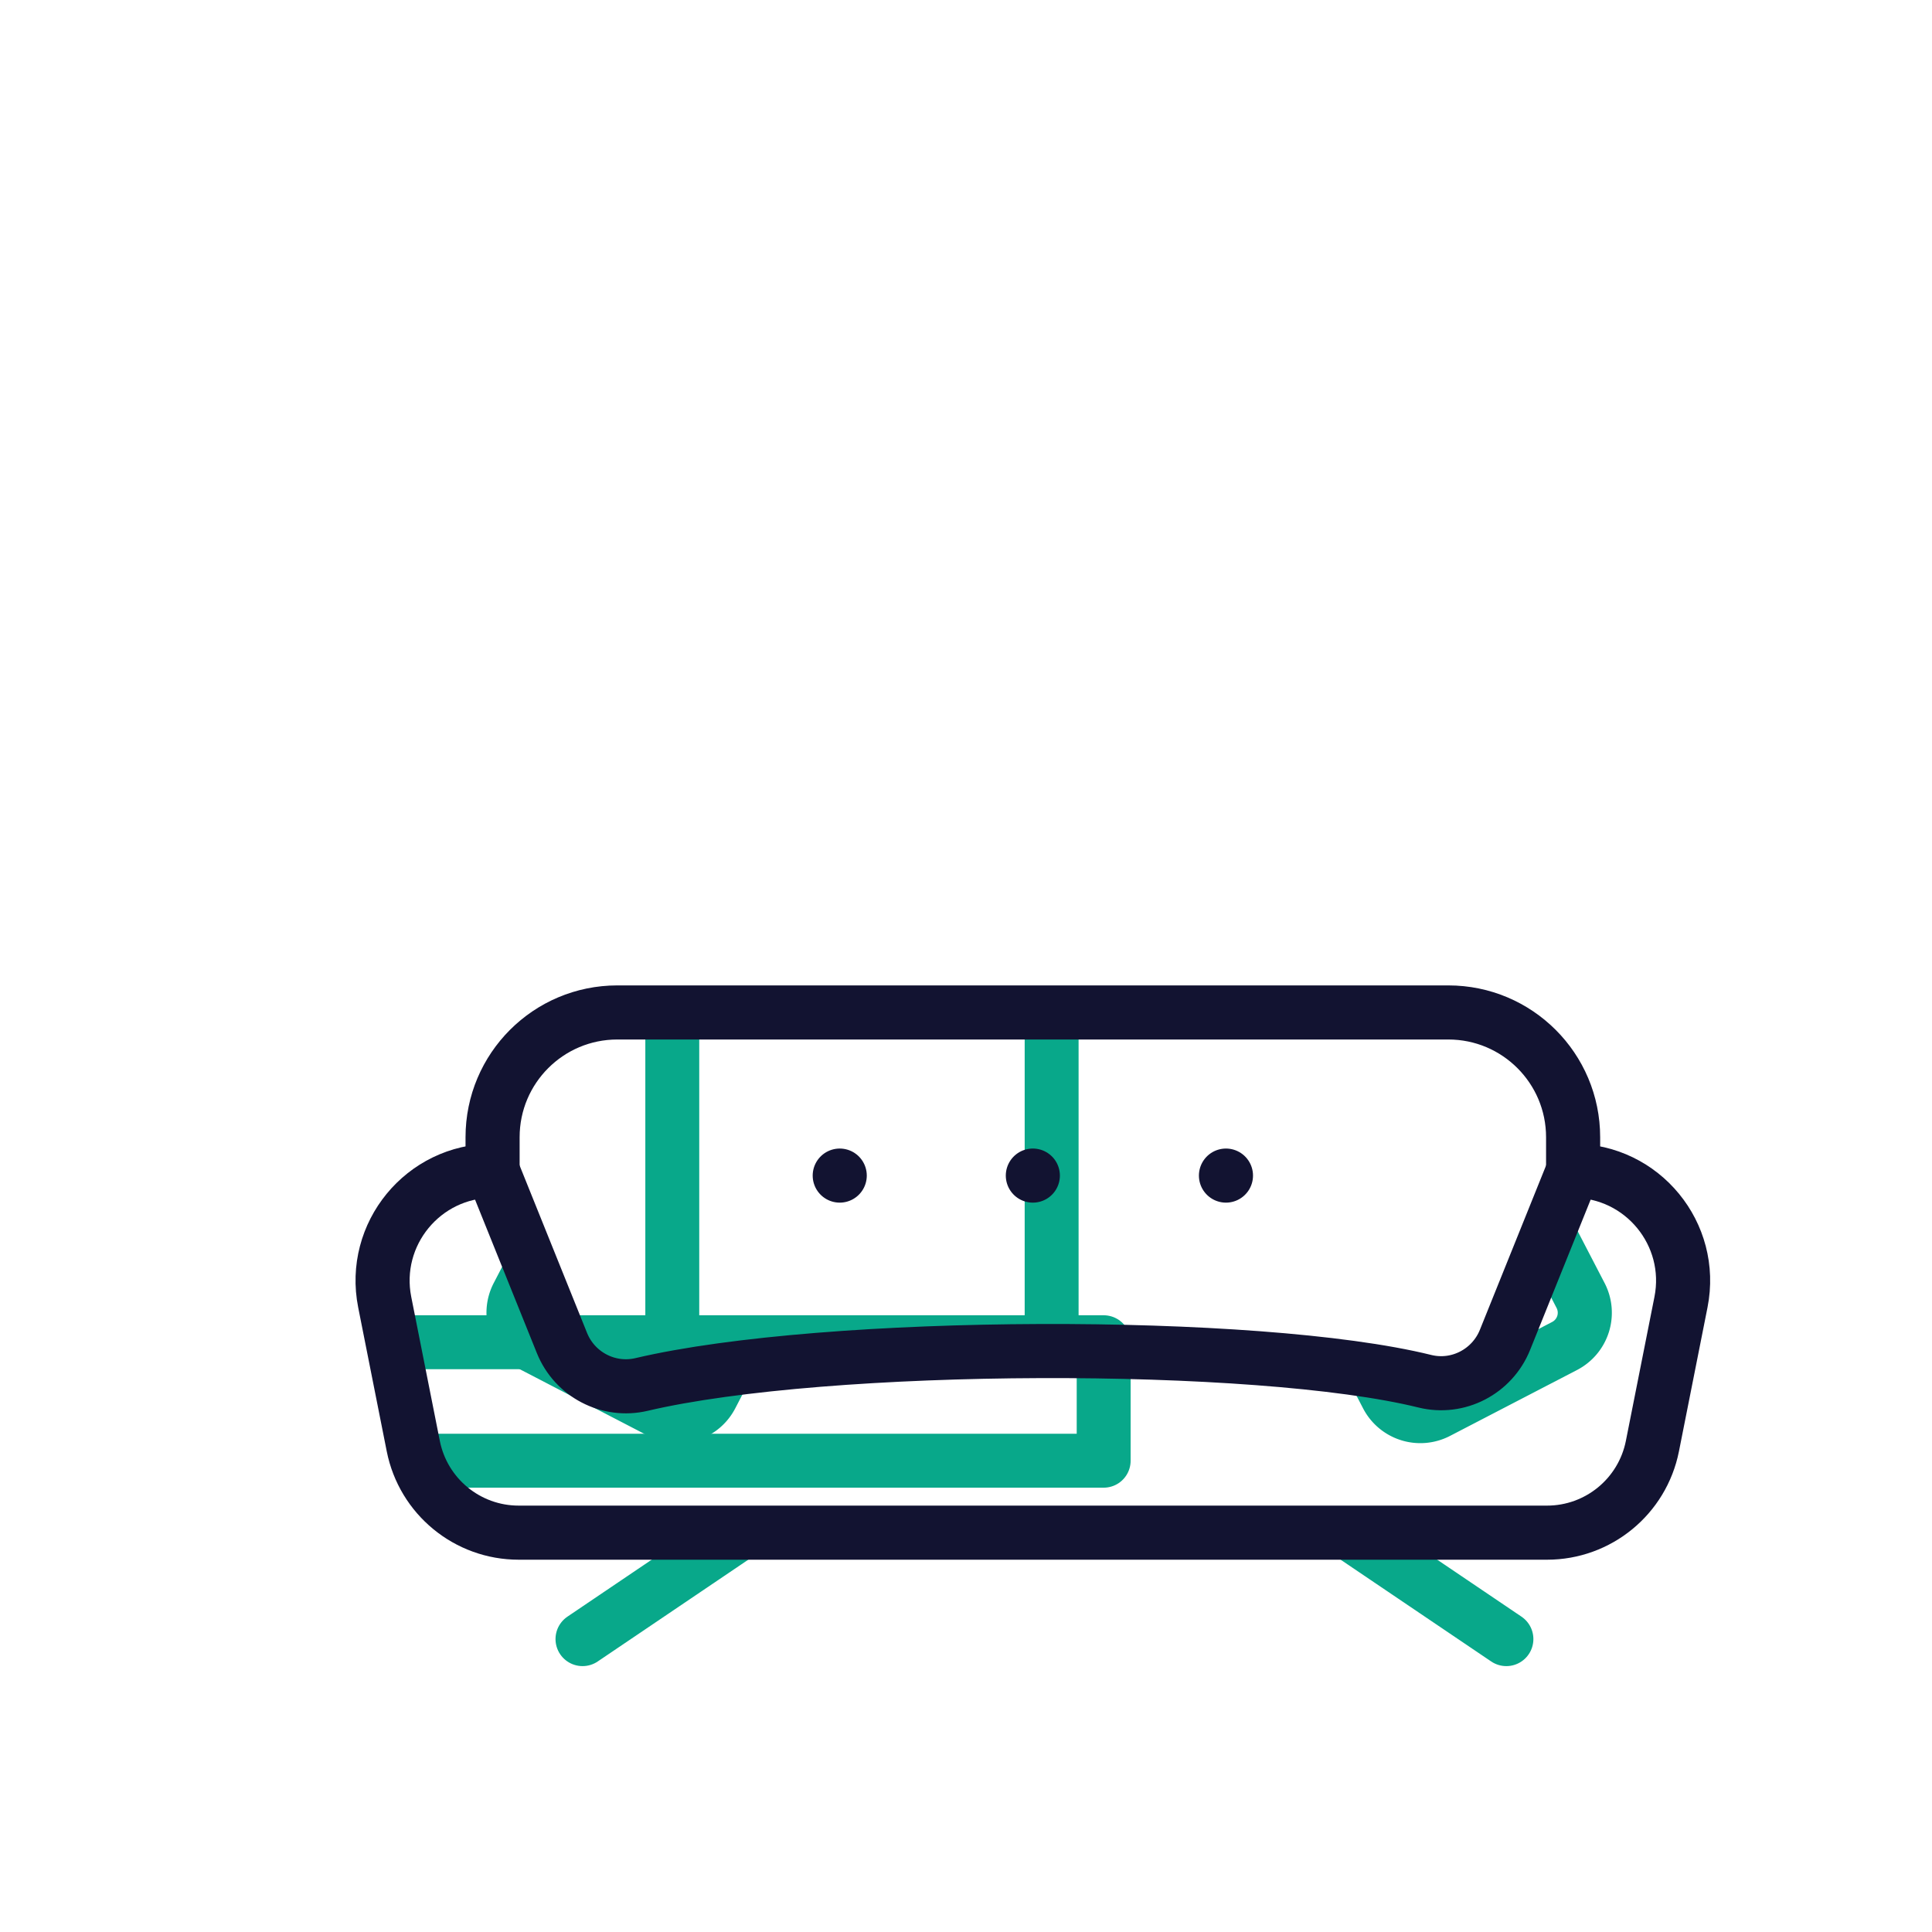 <svg xmlns="http://www.w3.org/2000/svg" width="430" height="430" style="width:100%;height:100%;transform:translate3d(0,0,0);content-visibility:visible" viewBox="0 0 430 430"><defs><clipPath id="s"><path d="M0 0h430v430H0z"/></clipPath><clipPath id="x"><path d="M0 0h430v430H0z"/></clipPath><clipPath id="z"><path d="M0 0h430v430H0z"/></clipPath><clipPath id="E"><path d="M0 0h430v430H0z"/></clipPath><clipPath id="m"><path d="M0 0h430v430H0z"/></clipPath><clipPath id="C"><path d="M0 0h430v430H0z"/></clipPath><clipPath id="n"><path d="M0 0h430v430H0z"/></clipPath><clipPath id="A"><path d="M0 0h430v430H0z"/></clipPath><clipPath id="o"><path d="M0 0h430v430H0z"/></clipPath><clipPath id="r"><path d="M0 0h430v430H0z"/></clipPath><clipPath id="q"><path d="M0 0h430v430H0z"/></clipPath><clipPath id="p"><path d="M0 0h430v430H0z"/></clipPath><clipPath id="t"><path d="M0 0h430v430H0z"/></clipPath><filter id="a" width="100%" height="100%" x="0%" y="0%" filterUnits="objectBoundingBox"><feComponentTransfer in="SourceGraphic"><feFuncA tableValues="1.0 0.0" type="table"/></feComponentTransfer></filter><filter id="c" width="100%" height="100%" x="0%" y="0%" filterUnits="objectBoundingBox"><feComponentTransfer in="SourceGraphic"><feFuncA tableValues="1.0 0.0" type="table"/></feComponentTransfer></filter><filter id="e" width="100%" height="100%" x="0%" y="0%" filterUnits="objectBoundingBox"><feComponentTransfer in="SourceGraphic"><feFuncA tableValues="1.0 0.0" type="table"/></feComponentTransfer></filter><filter id="g" width="100%" height="100%" x="0%" y="0%" filterUnits="objectBoundingBox"><feComponentTransfer in="SourceGraphic"><feFuncA tableValues="1.0 0.0" type="table"/></feComponentTransfer></filter><filter id="i" width="100%" height="100%" x="0%" y="0%" filterUnits="objectBoundingBox"><feComponentTransfer in="SourceGraphic"><feFuncA tableValues="1.0 0.0" type="table"/></feComponentTransfer></filter><filter id="k" width="100%" height="100%" x="0%" y="0%" filterUnits="objectBoundingBox"><feComponentTransfer in="SourceGraphic"><feFuncA tableValues="1.0 0.0" type="table"/></feComponentTransfer></filter><mask id="D" mask-type="alpha"><g filter="url(#a)"><path fill="#fff" d="M0 0h430v430H0z" opacity="0"/><use xmlns:ns1="http://www.w3.org/1999/xlink" ns1:href="#b"/></g></mask><mask id="B" mask-type="alpha"><g filter="url(#c)"><path fill="#fff" d="M0 0h430v430H0z" opacity="0"/><use xmlns:ns2="http://www.w3.org/1999/xlink" ns2:href="#d"/></g></mask><mask id="y" mask-type="alpha"><g filter="url(#e)"><path fill="#fff" d="M0 0h430v430H0z" opacity="0"/><use xmlns:ns3="http://www.w3.org/1999/xlink" ns3:href="#f"/></g></mask><mask id="w" mask-type="alpha"><g filter="url(#g)"><path fill="#fff" d="M0 0h430v430H0z" opacity="0"/><use xmlns:ns4="http://www.w3.org/1999/xlink" ns4:href="#h"/></g></mask><mask id="v" mask-type="alpha"><g filter="url(#i)"><path fill="#fff" d="M0 0h430v430H0z" opacity="0"/><use xmlns:ns5="http://www.w3.org/1999/xlink" ns5:href="#j"/></g></mask><mask id="u" mask-type="alpha"><g filter="url(#k)"><path fill="#fff" d="M0 0h430v430H0z" opacity="0"/><use xmlns:ns6="http://www.w3.org/1999/xlink" ns6:href="#l"/></g></mask><path id="h" fill="red" d="M120.246-40.273c15.43 0 27.01 14.104 24.007 29.239l-6.36 32.053c-2.229 11.193-12.046 19.254-23.454 19.254h-228.878c-11.408 0-21.225-8.061-23.454-19.254l-6.36-32.053c-3.003-15.135 8.577-29.239 24.007-29.239l15.442 38.336c2.827 7.018 10.344 10.961 17.709 9.23 41.166-9.677 137.137-9.917 174.337-.722 7.393 1.827 14.995-2.137 17.841-9.201l15.163-37.643z" style="display:block" transform="translate(229.878 300.847)"/><path id="j" fill="red" d="M120.246-40.273c15.43 0 27.01 14.104 24.007 29.239l-6.36 32.053c-2.229 11.193-12.046 19.254-23.454 19.254h-228.878c-11.408 0-21.225-8.061-23.454-19.254l-6.36-32.053c-3.003-15.135 8.577-29.239 24.007-29.239l15.442 38.336c2.827 7.018 10.344 10.961 17.709 9.23 41.166-9.677 137.137-9.917 174.337-.722 7.393 1.827 14.995-2.137 17.841-9.201l15.163-37.643z" style="display:block" transform="translate(229.878 300.847)"/><path id="l" fill="red" d="M120.246-40.273c15.43 0 27.01 14.104 24.007 29.239l-6.36 32.053c-2.229 11.193-12.046 19.254-23.454 19.254h-228.878c-11.408 0-21.225-8.061-23.454-19.254l-6.36-32.053c-3.003-15.135 8.577-29.239 24.007-29.239l.192-3.414c1.925-35.16 30.893-31.952 38.459-31.977 41.717-.14 133.717-.433 177.587-.265 7.616.029 25.13 9.082 24.841 31.299l-.587 4.357z" style="display:block" transform="translate(229.878 300.847)"/><g id="b" clip-path="url(#m)" style="display:none"><path style="display:none"/></g><g id="d" clip-path="url(#n)" style="display:none"><path style="display:none"/><path style="display:none"/></g><g id="f" clip-path="url(#o)" style="display:none"><g clip-path="url(#p)" style="display:none"><path/></g><g clip-path="url(#q)" style="display:none"><path style="display:none"/><path style="display:none"/></g><g clip-path="url(#r)" style="display:none"><path style="display:none"/></g></g></defs><g clip-path="url(#s)"><g clip-path="url(#t)" style="display:block"><g mask="url(#u)" style="display:block"><path fill="none" stroke="#08A88A" stroke-linecap="round" stroke-linejoin="round" stroke-width="12" d="M245.64 298.735H53.617v26.373H245.64v-26.373zm0-227.558H53.617v26.374H245.64V71.177zM65.196 298.735V97.551m168.864 0v201.184m-84.432-198.128v198.128m-28.65-99.064H106.09m87.076 0h-14.888" class="secondary"/></g><path fill="none" stroke="#121331" stroke-linecap="round" stroke-linejoin="round" stroke-width="12.04" d="M109.632 260.575s0 0 0 0v-7.473c0-15.333 12.429-27.763 27.762-27.763h184.96c15.337 0 27.77 12.434 27.77 27.771v7.465s0 0 0 0m-163.226 1.072s0 0 0 0m42.98 0s0 0 0 0m42.981 0s0 0 0 0" class="primary" style="display:block"/><g mask="url(#v)" style="display:block"><path fill="none" stroke="#08A88A" stroke-linecap="round" stroke-linejoin="round" stroke-width="12.04" d="m348.231 299.57-28.277 14.673a8.331 8.331 0 0 1-11.232-3.558l-14.673-28.277a8.331 8.331 0 0 1 3.558-11.232l28.277-14.673a8.331 8.331 0 0 1 11.232 3.558l14.673 28.277a8.331 8.331 0 0 1-3.558 11.232z" class="secondary"/></g><g mask="url(#w)" style="display:block"><path fill="none" stroke="#08A88A" stroke-linecap="round" stroke-linejoin="round" stroke-width="12.04" d="m118.786 299.57 28.277 14.673a8.331 8.331 0 0 0 11.232-3.558l14.673-28.277a8.331 8.331 0 0 0-3.558-11.232l-28.277-14.673a8.331 8.331 0 0 0-11.232 3.558l-14.673 28.277a8.331 8.331 0 0 0 3.558 11.232z" class="secondary"/></g><g fill="none" stroke-linecap="round" stroke-linejoin="round" stroke-width="12.04" style="display:block"><path stroke="#08A88A" d="m163.55 341.894-33.89 22.908m171.711-22.908 33.89 22.908" class="secondary"/><path stroke="#121331" d="M350.124 260.574s0 0 0 0c15.43 0 27.01 14.104 24.007 29.239l-6.36 32.053c-2.229 11.193-12.046 19.254-23.454 19.254H115.439c-11.408 0-21.225-8.061-23.454-19.254l-6.36-32.053c-3.003-15.135 8.577-29.239 24.007-29.239 0 0 0 0 0 0l15.442 38.336c2.827 7.018 10.344 10.961 17.709 9.23 41.166-9.677 137.137-9.917 174.337-.722 7.393 1.827 14.995-2.137 17.841-9.201l15.163-37.643z" class="primary"/></g></g><g clip-path="url(#x)" style="display:none"><g fill="none" mask="url(#y)" style="display:none"><path class="secondary"/><path class="secondary"/><path class="secondary"/></g><g clip-path="url(#z)" style="display:none"><g fill="none" clip-path="url(#A)" mask="url(#B)" style="display:none"><path class="primary"/><path class="secondary"/></g><g fill="none" clip-path="url(#C)" mask="url(#D)" style="display:none"><path class="secondary" style="display:none"/><path class="secondary" style="display:none"/></g><g clip-path="url(#E)" style="display:none"><path fill="none" class="primary" style="display:none"/></g></g></g></g></svg>